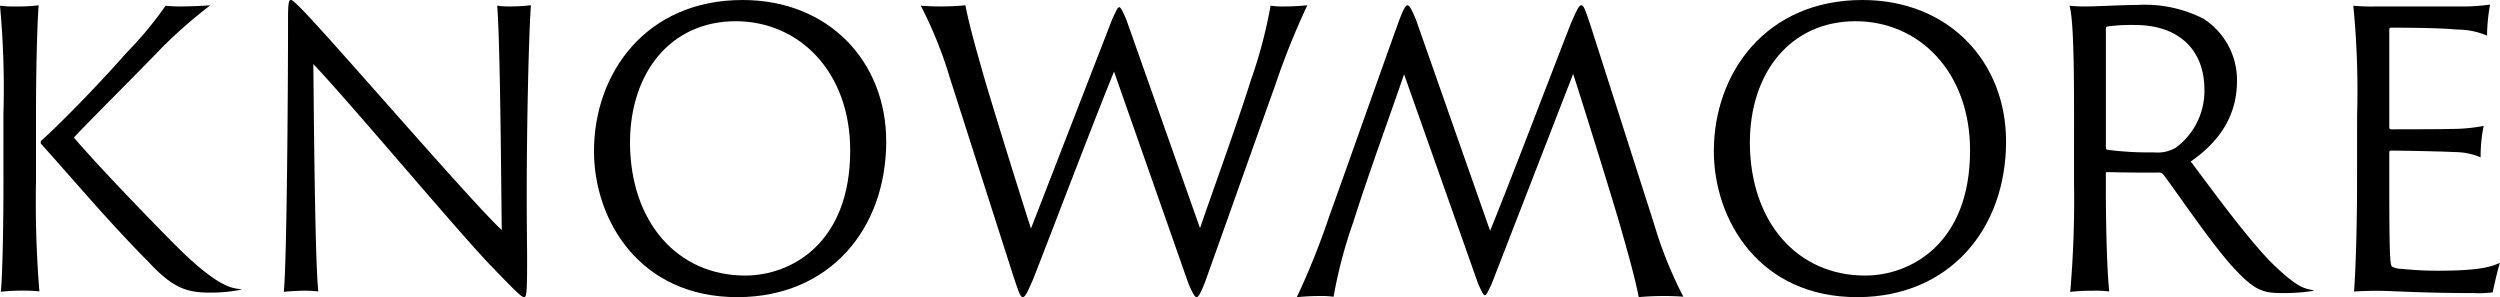 <svg xmlns="http://www.w3.org/2000/svg" width="237.427" height="28.221" viewBox="0 0 237.427 28.221">
  <g id="logo" transform="translate(-565.314 -332)">
    <path id="パス_1" data-name="パス 1" d="M10.638,10.907A85.347,85.347,0,0,0,10.314.541a9.893,9.893,0,0,0,1.512.072A15.227,15.227,0,0,0,13.985.5c-.108,1.331-.252,5.327-.252,10.438v6.336a103.773,103.773,0,0,0,.324,10.4c-.324-.036-.9-.072-1.4-.072a19.02,19.02,0,0,0-2.267.108c.144-1.223.252-5.759.252-10.438ZM14.2,13.643a.282.282,0,0,1,.036-.288c1.512-1.332,5.256-5.111,8.063-8.315a34.5,34.5,0,0,0,3.744-4.5A11.37,11.37,0,0,0,27.3.613c1.3,0,2.411-.072,2.987-.108a45.467,45.467,0,0,0-4.715,4.139C24.5,5.8,18.089,12.2,17.333,13.067c2.231,2.628,7.487,8.063,9.611,10.187,4.553,4.553,5.679,4.032,6.327,4.247a14.761,14.761,0,0,1-3.088.288c-2.195,0-3.527-.5-5.8-2.951C20.86,21.31,17.369,17.171,14.2,13.643" transform="translate(555 332)"/>
    <path id="パス_2" data-name="パス 2" d="M39.033,27.609c-.36,0-1.512.072-1.764.108.288-2.988.4-19.15.4-25.593C37.665.18,37.737,0,37.953,0c.144,0,.432.287,1.152,1.007,3.42,3.564,16.018,18.214,18.862,20.842-.073-5.831-.144-17.494-.433-21.309a8.4,8.4,0,0,0,1.4.071A17.759,17.759,0,0,0,60.738.5c-.18,2.159-.4,10.69-.4,18,0,3.06.036,4.715.036,6.336,0,3.1-.072,3.383-.288,3.383-.252,0-.9-.648-2.879-2.7-2.952-2.987-13.139-15.19-17.134-19.437.072,7.739.18,18.754.468,21.6a10.633,10.633,0,0,0-1.512-.072" transform="translate(555 332)"/>
    <path id="パス_3" data-name="パス 3" d="M66.725,14.362C66.725,6.911,71.693,0,80.835,0c8.244,0,13.643,5.9,13.643,13.426,0,8.315-5.363,14.759-14.074,14.794-9.395.036-13.679-7.379-13.679-13.858m24.333-.072C91.058,6.8,86.2,2.016,80.187,2.016,74,2.016,70.145,6.911,70.145,13.57c.036,7.559,4.535,12.6,10.942,12.6,4.32,0,9.971-3.023,9.971-11.878" transform="translate(555 332)"/>
    <path id="パス_4" data-name="パス 4" d="M99.7.612c.972,0,1.944-.072,2.3-.108.216,1.188.792,3.42,1.512,5.9.5,1.908,3.959,13,4.715,15.3l7.739-19.941c.4-.828.5-1.08.648-1.08s.4.54.684,1.224l6.983,19.761c1.188-3.491,3.456-9.682,4.824-14.038A44.534,44.534,0,0,0,130.981.54a8.044,8.044,0,0,0,1.332.072c.972,0,1.692-.072,2.16-.108a70.392,70.392,0,0,0-3.1,7.739c-.756,2.052-4.031,11.339-6.587,18.466-.432,1.115-.648,1.511-.828,1.511-.216,0-.468-.575-.792-1.331L116.115,6.8c-1.872,4.572-6.047,15.55-7.7,19.762-.5,1.115-.72,1.655-.972,1.655-.216,0-.36-.431-.828-1.8L100.529,7.415A38.994,38.994,0,0,0,97.758.54c.395.036,1.151.072,1.943.072" transform="translate(555 332)"/>
    <path id="パス_5" data-name="パス 5" d="M168.245,28.113c-.972,0-1.944.072-2.3.108-.216-1.188-.792-3.42-1.512-5.9-.5-1.908-3.959-13-4.715-15.3l-7.739,19.941c-.4.828-.5,1.08-.648,1.08s-.4-.54-.684-1.224L143.66,7.056c-1.188,3.491-3.456,9.682-4.824,14.038a44.534,44.534,0,0,0-1.871,7.091,8.044,8.044,0,0,0-1.332-.072c-.972,0-1.692.072-2.16.108a70.4,70.4,0,0,0,3.1-7.739c.756-2.052,4.031-11.339,6.587-18.466C143.588.9,143.8.5,143.984.5c.216,0,.468.575.792,1.331l7.055,20.086c1.872-4.572,6.047-15.55,7.7-19.762.5-1.115.72-1.655.972-1.655.216,0,.36.431.828,1.8l6.083,19.006a38.993,38.993,0,0,0,2.771,6.875c-.4-.036-1.151-.072-1.943-.072" transform="translate(555 332)"/>
    <path id="パス_6" data-name="パス 6" d="M173.079,14.362C173.079,6.911,178.047,0,187.189,0c8.244,0,13.643,5.9,13.643,13.426,0,8.315-5.363,14.759-14.074,14.794-9.395.036-13.679-7.379-13.679-13.858m24.333-.072c0-7.487-4.859-12.274-10.871-12.274-6.191,0-10.042,4.895-10.042,11.554.036,7.559,4.535,12.6,10.942,12.6,4.32,0,9.971-3.023,9.971-11.878" transform="translate(555 332)"/>
    <path id="パス_7" data-name="パス 7" d="M207.288,10.942c0-5.147-.073-9.215-.433-10.4a13.607,13.607,0,0,0,1.656.072c.72,0,3.492-.144,4.752-.144a12.3,12.3,0,0,1,6.3,1.3,6.921,6.921,0,0,1,3.2,5.9c0,3.131-1.476,5.651-4.392,7.667,2.3,3.06,4.932,6.695,7.415,9.359,3.117,3.117,3.628,2.627,4.312,2.915a18.016,18.016,0,0,1-3.34.216c-1.62,0-2.484-.468-3.959-2.015-1.98-1.98-5.328-6.948-6.984-9.179a.565.565,0,0,0-.467-.252c-.756.036-3.348,0-4.932-.036-.108,0-.108.072-.108.216v1.116c0,4.535.144,8.423.324,10.006a9.7,9.7,0,0,0-1.584-.072,17.661,17.661,0,0,0-2.123.108,101.961,101.961,0,0,0,.36-10.438Zm3.023,2.952c0,.216.036.288.108.324a29.847,29.847,0,0,0,4.428.252,3.473,3.473,0,0,0,2.088-.432,6.7,6.7,0,0,0,2.735-5.507c0-3.816-2.448-6.156-6.587-6.156a15.993,15.993,0,0,0-2.628.144c-.144.037-.144.108-.144.252Z" transform="translate(555 332)"/>
    <path id="パス_8" data-name="パス 8" d="M234.171,10.943a83.093,83.093,0,0,0-.36-10.4,18.508,18.508,0,0,0,2.124.071h7.991A18.451,18.451,0,0,0,246.8.432a16.8,16.8,0,0,0-.288,2.952,7.248,7.248,0,0,0-2.879-.576c-1.08-.108-3.168-.18-6.263-.18a.151.151,0,0,0-.144.144V12.1a.164.164,0,0,0,.144.18c.467,0,4.715,0,5.723-.036a15.932,15.932,0,0,0,3.095-.288,14.773,14.773,0,0,0-.288,2.988,6.268,6.268,0,0,0-2.447-.5c-1.224-.072-5.435-.144-6.083-.144a.154.154,0,0,0-.144.144v2.591c0,7.091.071,8.1.252,8.279a1.926,1.926,0,0,0,.828.216c.827.072,1.907.18,3.455.18,3.42,0,4.968-.252,5.975-.756-.252.792-.54,2.088-.684,2.808a10.092,10.092,0,0,1-1.835.072c-5,0-7.7-.216-9.072-.216-1.043,0-1.871.036-2.267.072.108-1.26.288-5.327.288-10.4Z" transform="translate(555 332)"/>
  </g>
</svg>
